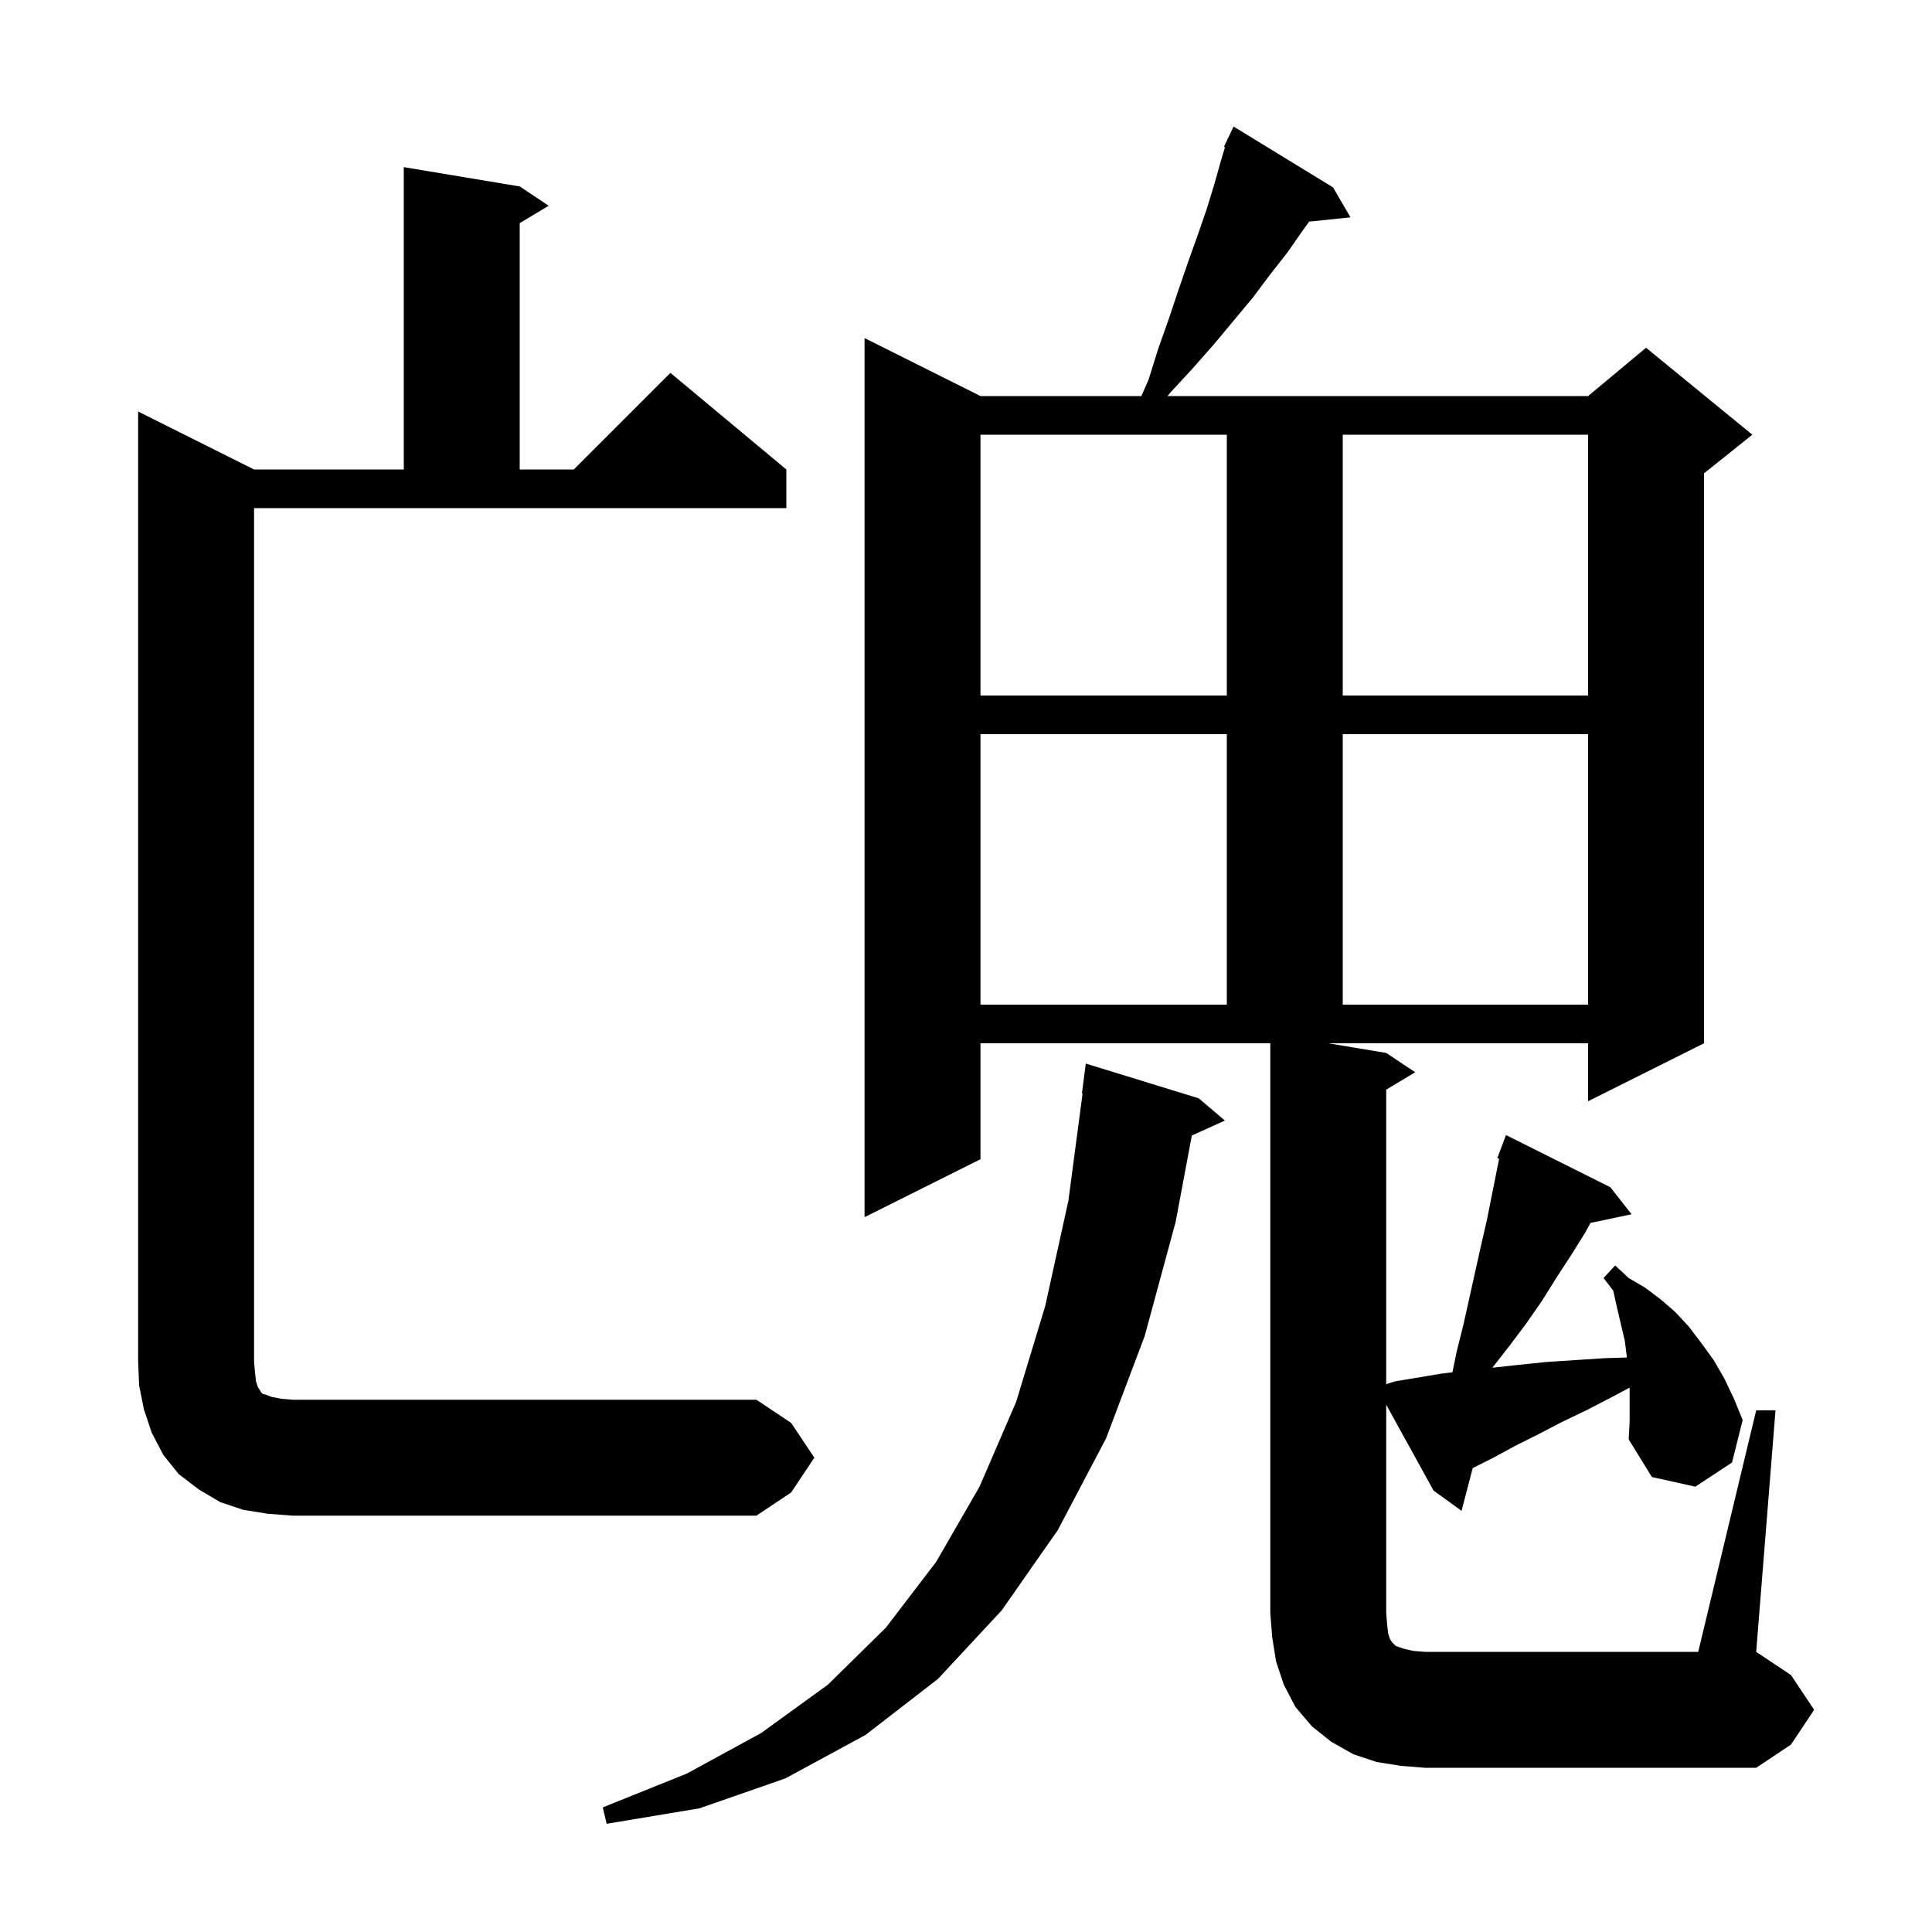 <svg xmlns="http://www.w3.org/2000/svg" xmlns:xlink="http://www.w3.org/1999/xlink" version="1.1" baseProfile="full" viewBox="0 0 200 200" width="200" height="200">
<g fill="black">
<path d="M 124.1 113.7 L 126.8 116.0 L 123.378 117.549 L 121.7 126.5 L 118.5 138.3 L 114.5 148.9 L 109.5 158.4 L 103.7 166.7 L 97.1 173.8 L 89.6 179.6 L 81.3 184.1 L 72.4 187.2 L 62.8 188.8 L 62.4 187.1 L 71.1 183.6 L 78.8 179.4 L 85.7 174.4 L 91.7 168.5 L 96.9 161.7 L 101.4 153.9 L 105.2 145.1 L 108.2 135.2 L 110.6 124.3 L 112.067 113.203 L 112.0 113.2 L 112.4 110.1 Z M 181.8 146.0 L 183.8 146.0 L 181.8 171.0 L 185.4 173.4 L 187.8 177.0 L 185.4 180.6 L 181.8 183.0 L 147.5 183.0 L 145.0 182.8 L 142.5 182.4 L 140.1 181.6 L 137.8 180.3 L 135.8 178.7 L 134.1 176.7 L 132.9 174.4 L 132.1 172.0 L 131.7 169.5 L 131.5 167.0 L 131.5 108.0 L 101.5 108.0 L 101.5 120.0 L 89.5 126.0 L 89.5 35.0 L 101.5 41.0 L 118.156 41.0 L 118.9 39.3 L 119.9 36.1 L 121.0 33.0 L 122.0 30.0 L 123.0 27.1 L 124.0 24.3 L 124.9 21.7 L 125.7 19.1 L 126.4 16.6 L 126.813 15.242 L 126.7 15.2 L 127.049 14.466 L 127.1 14.3 L 127.123 14.311 L 127.7 13.1 L 138.0 19.4 L 139.8 22.5 L 135.524 22.942 L 134.9 23.8 L 133.3 26.1 L 131.5 28.4 L 129.7 30.8 L 125.7 35.6 L 123.5 38.1 L 121.1 40.7 L 120.867 41.0 L 164.4 41.0 L 170.4 36.0 L 181.4 45.0 L 176.4 49.0 L 176.4 108.0 L 164.4 114.0 L 164.4 108.0 L 137.5 108.0 L 143.5 109.0 L 146.5 111.0 L 143.5 112.8 L 143.5 143.284 L 144.4 143.0 L 149.2 142.2 L 150.353 142.062 L 150.8 139.9 L 151.5 137.1 L 153.3 129.0 L 153.9 126.4 L 155.19 119.949 L 155.0 119.9 L 155.9 117.5 L 166.7 122.9 L 168.9 125.7 L 164.644 126.596 L 164.1 127.6 L 162.6 130.0 L 161.1 132.3 L 159.6 134.7 L 158.0 137.0 L 156.2 139.4 L 154.486 141.59 L 157.1 141.3 L 160.0 141.0 L 163.0 140.8 L 166.1 140.6 L 168.415 140.528 L 168.4 140.4 L 168.2 138.8 L 167.4 135.4 L 167.0 133.6 L 166.0 132.3 L 167.2 131.0 L 168.6 132.3 L 170.3 133.3 L 171.9 134.5 L 173.4 135.8 L 174.8 137.3 L 176.1 139.0 L 177.4 140.8 L 178.5 142.7 L 179.5 144.8 L 180.4 147.0 L 179.3 151.4 L 175.5 153.9 L 171.0 152.9 L 168.6 149.0 L 168.7 147.2 L 168.7 143.8 L 168.691 143.648 L 167.1 144.5 L 164.4 145.9 L 161.7 147.2 L 159.2 148.5 L 156.8 149.7 L 154.6 150.9 L 152.455 151.973 L 151.3 156.4 L 148.4 154.3 L 143.5 145.414 L 143.5 167.0 L 143.6 168.2 L 143.7 169.1 L 143.9 169.7 L 144.1 170.0 L 144.5 170.4 L 145.4 170.7 L 146.3 170.9 L 147.5 171.0 L 175.8 171.0 Z M 27.7 156.7 L 25.2 156.3 L 22.8 155.5 L 20.6 154.2 L 18.5 152.6 L 16.9 150.6 L 15.7 148.3 L 14.9 145.9 L 14.4 143.4 L 14.3 140.9 L 14.3 42.6 L 26.3 48.6 L 41.8 48.6 L 41.8 17.3 L 53.8 19.3 L 56.8 21.3 L 53.8 23.1 L 53.8 48.6 L 59.4 48.6 L 69.4 38.6 L 81.4 48.6 L 81.4 52.6 L 26.3 52.6 L 26.3 140.9 L 26.4 142.1 L 26.5 143.0 L 26.7 143.6 L 26.9 143.9 L 27.0 144.1 L 27.2 144.3 L 27.6 144.4 L 28.1 144.6 L 29.1 144.8 L 30.3 144.9 L 78.3 144.9 L 81.9 147.3 L 84.3 150.9 L 81.9 154.5 L 78.3 156.9 L 30.3 156.9 Z M 101.5 76.0 L 101.5 104.0 L 127.0 104.0 L 127.0 76.0 Z M 139.0 76.0 L 139.0 104.0 L 164.4 104.0 L 164.4 76.0 Z M 101.5 45.0 L 101.5 72.0 L 127.0 72.0 L 127.0 45.0 Z M 139.0 45.0 L 139.0 72.0 L 164.4 72.0 L 164.4 45.0 Z " />
</g>
</svg>
